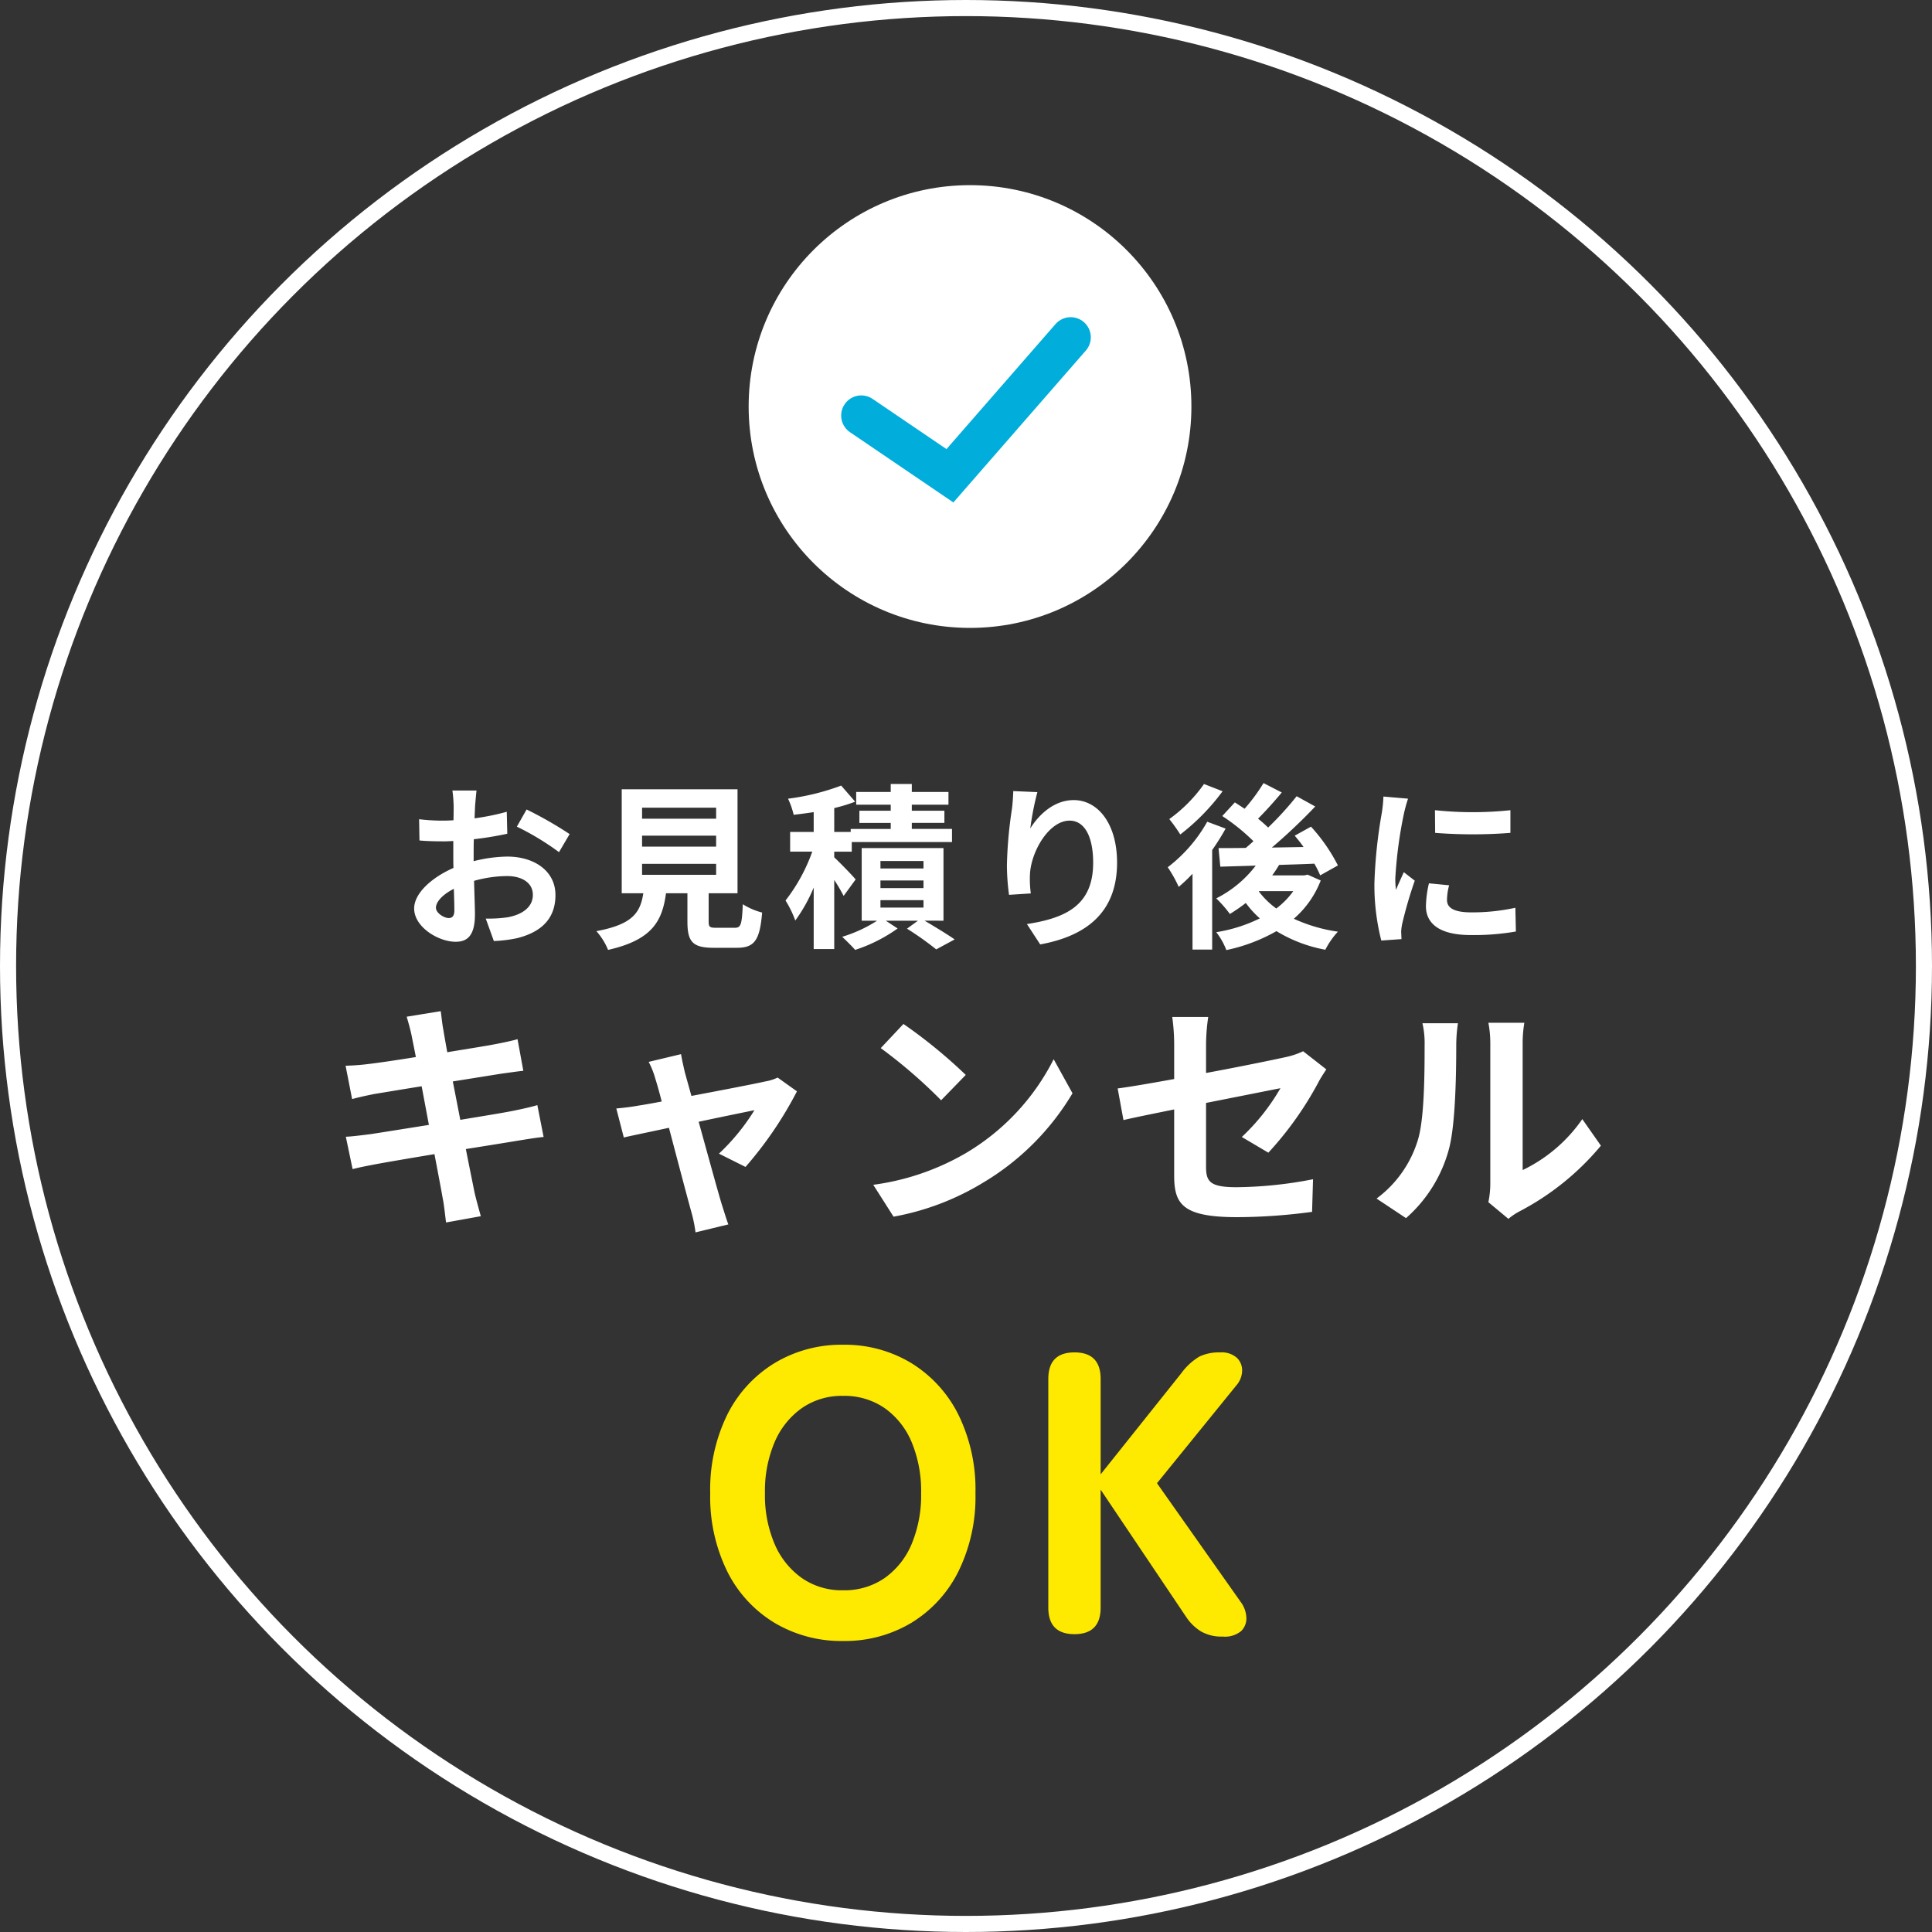 <svg xmlns="http://www.w3.org/2000/svg" width="240" height="240" viewBox="0 0 240 240">
  <rect x="0" y="0" width="240" height="240" fill="#333333" stroke="none"/>
  <g id="グループ_8095" data-name="グループ 8095" transform="translate(-1115 -2914)">
    <g id="楕円形_301" data-name="楕円形 301" transform="translate(1115 2914)" fill="none" stroke="#fff" stroke-width="2">
      <circle cx="120" cy="120" r="120" stroke="none"/>
      <circle cx="120" cy="120" r="119" fill="none"/>
    </g>
    <path id="パス_2697" data-name="パス 2697" d="M-17.275.85a16.2,16.2,0,0,1-8.5-2.25A15.545,15.545,0,0,1-31.65-7.775,20.972,20.972,0,0,1-33.775-17.5a21.089,21.089,0,0,1,2.125-9.775,15.717,15.717,0,0,1,5.875-6.4,16.061,16.061,0,0,1,8.5-2.275A15.932,15.932,0,0,1-8.8-33.675a15.775,15.775,0,0,1,5.85,6.4A21.089,21.089,0,0,1-.825-17.5,20.972,20.972,0,0,1-2.95-7.775,15.6,15.6,0,0,1-8.8-1.4,16.067,16.067,0,0,1-17.275.85Zm0-6.3A8.784,8.784,0,0,0-12.1-6.975,9.786,9.786,0,0,0-8.75-11.2a15.679,15.679,0,0,0,1.175-6.3A15.817,15.817,0,0,0-8.75-23.85a9.786,9.786,0,0,0-3.35-4.225A8.784,8.784,0,0,0-17.275-29.6,8.7,8.7,0,0,0-22.4-28.075a9.958,9.958,0,0,0-3.375,4.225,15.528,15.528,0,0,0-1.2,6.35,15.394,15.394,0,0,0,1.2,6.3A9.958,9.958,0,0,0-22.4-6.975,8.7,8.7,0,0,0-17.275-5.45ZM11.475,0q-3.25,0-3.25-3.3V-31.7q0-3.3,3.25-3.3t3.25,3.3v11.85l10.05-12.6a7.538,7.538,0,0,1,2.25-2.05,5.7,5.7,0,0,1,2.55-.5,2.826,2.826,0,0,1,2.075.675A2.13,2.13,0,0,1,32.3-32.7a2.839,2.839,0,0,1-.675,1.75l-9.9,12.2L32.125-4a3.5,3.5,0,0,1,.7,1.9A2.19,2.19,0,0,1,32.2-.4a3.152,3.152,0,0,1-2.325.7,5.06,5.06,0,0,1-2.7-.65,5.99,5.99,0,0,1-1.8-1.75L14.725-17.95V-3.3Q14.725,0,11.475,0Z" transform="translate(1237 3117)" fill="#feea00"/>
    <path id="パス_2696" data-name="パス 2696" d="M-64.262-1.958c-.572,0-1.584-.616-1.584-1.276,0-.77.88-1.672,2.222-2.354.044,1.144.066,2.134.066,2.684C-63.558-2.156-63.866-1.958-64.262-1.958Zm3.1-7.832c0-.638,0-1.3.022-1.958a42.076,42.076,0,0,0,4.158-.682l-.066-2.728a29.836,29.836,0,0,1-4,.814c.022-.55.044-1.078.066-1.562.044-.55.132-1.5.176-1.892H-63.8a17.294,17.294,0,0,1,.154,1.914c0,.374,0,1.012-.022,1.782-.44.022-.858.044-1.254.044a23.868,23.868,0,0,1-3.014-.176l.044,2.64c.946.088,2.046.11,3.036.11.352,0,.748-.022,1.166-.044V-9.7c0,.506,0,1.012.022,1.518-2.662,1.166-4.884,3.124-4.884,5.038C-68.552-.836-65.538.99-63.4.99c1.408,0,2.4-.7,2.4-3.41,0-.748-.066-2.42-.11-4.158a15.466,15.466,0,0,1,4.092-.594c1.892,0,3.212.858,3.212,2.332,0,1.584-1.408,2.486-3.168,2.794a16.655,16.655,0,0,1-2.684.154L-58.652.9A17.75,17.75,0,0,0-55.792.55C-52.338-.308-51-2.244-51-4.818c0-2.992-2.64-4.774-5.984-4.774a17.733,17.733,0,0,0-4.18.572Zm5.368-3.52a33.1,33.1,0,0,1,5.236,3.168l1.32-2.244a48.128,48.128,0,0,0-5.346-3.058Zm15.554,4.62h9.2v1.364h-9.2Zm0-3.5h9.2v1.364h-9.2Zm0-3.476h9.2V-14.3h-9.2ZM-31-.748c-.836,0-.968-.088-.968-.792v-3.5h3.586V-17.952H-42.768V-5.038h2.684c-.374,2.4-1.32,3.872-5.83,4.708A8.291,8.291,0,0,1-44.462,2C-39.028.77-37.73-1.54-37.268-5.038h2.662v3.52c0,2.464.616,3.256,3.234,3.256h2.9c2.178,0,2.86-.9,3.146-4.378a8.333,8.333,0,0,1-2.4-1.034c-.11,2.552-.242,2.926-.99,2.926Zm17.292-6.006c-.374-.462-1.958-2.09-2.662-2.75v-.7h2.178V-11.4H-1.738v-1.628H-6.732v-.748h4.048V-15.29H-6.732v-.748h4.554v-1.584H-6.732v-.99H-9.35v.99h-4.29v1.584h4.29v.748h-3.894v1.518H-9.35v.748h-4.972v.374h-2.046v-2.97a20.022,20.022,0,0,0,2.6-.792l-1.738-2a28.946,28.946,0,0,1-6.6,1.628,10.357,10.357,0,0,1,.7,2c.792-.088,1.628-.2,2.486-.33v2.464h-2.926v2.442h2.75a21.834,21.834,0,0,1-3.322,6.072,12.987,12.987,0,0,1,1.21,2.486A19.639,19.639,0,0,0-18.92-5.742V1.892h2.552v-8.58A22.379,22.379,0,0,1-15.2-4.708Zm3.08,2.574H-5.28v.924h-5.346Zm0-2.442H-5.28v.946h-5.346Zm0-2.42H-5.28v.924h-5.346Zm7.832,7.414v-9.02H-12.958v9.02h1.914a17.108,17.108,0,0,1-4.334,2c.484.462,1.21,1.166,1.606,1.628A19.506,19.506,0,0,0-8.492-.66l-1.474-.968h4l-1.364.99A38.1,38.1,0,0,1-3.7,1.936L-1.408.7c-.88-.616-2.4-1.54-3.74-2.332Zm8.668-16.1c-.022.616-.066,1.5-.176,2.288A52.835,52.835,0,0,0,5.082-8.47a28.183,28.183,0,0,0,.264,3.63l2.706-.176a13.083,13.083,0,0,1-.11-2.31c.11-2.86,2.354-6.732,4.928-6.732,1.8,0,2.926,1.87,2.926,5.236,0,5.28-3.388,6.864-8.228,7.612l1.65,2.53c5.764-1.056,9.548-4,9.548-10.164,0-4.8-2.354-7.766-5.39-7.766-2.464,0-4.356,1.848-5.39,3.52a35.571,35.571,0,0,1,.88-4.51Zm23.694-.88a18.382,18.382,0,0,1-4.312,4.356,20.02,20.02,0,0,1,1.364,1.914,27.047,27.047,0,0,0,5.258-5.368Zm.4,4.686a18.467,18.467,0,0,1-4.906,5.654A15.891,15.891,0,0,1,26.422-5.83a19.477,19.477,0,0,0,1.716-1.628V1.958H30.58V-10.406a29.481,29.481,0,0,0,1.672-2.662ZM36.388-5.3h4.268a9.8,9.8,0,0,1-2.112,2.156A10.045,10.045,0,0,1,36.366-5.28Zm6.05-2.046-.418.088H38.038c.308-.418.594-.858.858-1.3,1.43-.044,2.926-.088,4.378-.154A12.7,12.7,0,0,1,44-7.26l2.2-1.232a21.691,21.691,0,0,0-3.344-4.818l-2.024,1.122c.374.44.748.9,1.1,1.408l-3.938.066a70.308,70.308,0,0,0,5.39-5.1l-2.31-1.276A39.473,39.473,0,0,1,37.532-13.2a16.541,16.541,0,0,0-1.254-1.1c.924-.924,2-2.112,2.948-3.256L36.96-18.722a22.786,22.786,0,0,1-2.354,3.19c-.418-.286-.836-.55-1.21-.792L31.834-14.63a25.026,25.026,0,0,1,3.872,3.124c-.308.286-.638.572-.946.836-1.254.022-2.4.022-3.388.022l.22,2.31,4.4-.132A14.2,14.2,0,0,1,31.086-4.4,15.248,15.248,0,0,1,32.78-2.464a21.281,21.281,0,0,0,1.98-1.364A11.984,11.984,0,0,0,36.5-1.914,19.02,19.02,0,0,1,31.086-.2,8.509,8.509,0,0,1,32.34,2.024,21.5,21.5,0,0,0,38.566-.33a17.821,17.821,0,0,0,6.072,2.31A9.782,9.782,0,0,1,46.2-.264,19.741,19.741,0,0,1,40.722-1.87a12.017,12.017,0,0,0,3.344-4.752Zm15.818-8.008.022,2.816a60.3,60.3,0,0,0,9.35,0v-2.816A44.454,44.454,0,0,1,58.256-15.356ZM57.508-6.27a13.427,13.427,0,0,0-.374,2.838c0,2.222,1.782,3.586,5.544,3.586a30.283,30.283,0,0,0,5.632-.44l-.066-2.948a25.109,25.109,0,0,1-5.456.572c-2.2,0-3.036-.572-3.036-1.54a7.17,7.17,0,0,1,.264-1.826ZM51.854-17.05a16.28,16.28,0,0,1-.22,2.134,60.408,60.408,0,0,0-.9,8.624A27.813,27.813,0,0,0,51.59.836L54.1.66c-.022-.308-.022-.66-.044-.9a6.4,6.4,0,0,1,.132-1.012A52.527,52.527,0,0,1,55.748-6.6L54.384-7.656c-.308.7-.66,1.43-.968,2.2a10.514,10.514,0,0,1-.088-1.408,53.866,53.866,0,0,1,1.056-7.986,18.308,18.308,0,0,1,.528-1.936ZM-53.25,21.28c-.78.24-1.89.48-3.06.72-1.35.27-3.81.66-6.51,1.11l-.93-4.77,6-.96c.9-.12,2.1-.3,2.76-.36l-.72-3.93c-.72.21-1.86.45-2.82.63-1.08.21-3.36.57-5.91.99-.24-1.35-.42-2.34-.48-2.76-.15-.72-.24-1.74-.33-2.34l-4.23.69c.21.72.42,1.44.6,2.28.09.48.3,1.47.54,2.73-2.58.42-4.89.75-5.94.87-.93.12-1.83.18-2.79.21l.81,4.14c.9-.24,1.71-.42,2.76-.63.93-.15,3.24-.54,5.88-.96l.9,4.8c-3.03.48-5.82.93-7.2,1.14-.96.12-2.31.3-3.12.33l.84,4.02c.69-.18,1.71-.39,3-.63s4.11-.72,7.17-1.23c.48,2.52.87,4.59,1.02,5.46.18.87.27,1.89.42,3.03l4.32-.78c-.27-.96-.57-2.04-.78-2.94-.18-.93-.6-2.94-1.08-5.4,2.64-.42,5.07-.81,6.51-1.05,1.14-.18,2.37-.39,3.15-.45Zm25.86,7.68A47.221,47.221,0,0,0-21,19.57l-2.4-1.71a5.719,5.719,0,0,1-1.53.48c-1.17.27-5.37,1.08-9.18,1.8l-.81-2.91c-.18-.78-.36-1.56-.48-2.28l-4.02.96a10.506,10.506,0,0,1,.84,2.13c.21.66.48,1.62.78,2.79-1.38.27-2.46.45-2.88.51-.99.18-1.8.27-2.76.36l.93,3.6c.9-.21,3.09-.66,5.61-1.2,1.08,4.11,2.31,8.76,2.76,10.38a17.589,17.589,0,0,1,.54,2.61l4.08-.99c-.24-.6-.63-1.92-.81-2.46-.48-1.56-1.74-6.18-2.88-10.29,3.24-.69,6.21-1.29,6.93-1.44a26.434,26.434,0,0,1-4.41,5.4ZM-7.77,11.2l-2.82,3a62.377,62.377,0,0,1,7.5,6.48l3.06-3.15A63,63,0,0,0-7.77,11.2Zm-3.75,19.98L-9,35.14A32.489,32.489,0,0,0,2.13,30.91a31.9,31.9,0,0,0,11.1-11.1l-2.34-4.23A28.447,28.447,0,0,1-.03,27.25,30.92,30.92,0,0,1-11.52,31.18Zm49.08-3.99a42.182,42.182,0,0,0,6.21-8.73c.27-.54.72-1.2.99-1.62l-2.88-2.25a9.789,9.789,0,0,1-2.13.72c-1.35.3-5.55,1.17-9.93,1.98V13.75a24.693,24.693,0,0,1,.27-3.42H25.62a25.148,25.148,0,0,1,.24,3.42v4.29c-2.97.54-5.61.99-7.02,1.17l.72,3.93c1.26-.3,3.63-.78,6.3-1.32v8.19c0,3.54.99,5.19,7.83,5.19a70.518,70.518,0,0,0,9.3-.66l.12-4.05a51.542,51.542,0,0,1-9.48.99c-3.27,0-3.81-.66-3.81-2.52V21.01c4.26-.84,8.31-1.65,9.24-1.83a26.059,26.059,0,0,1-4.8,6.06Zm17.1,8.13A17.377,17.377,0,0,0,60,26.71c.81-3.03.9-9.36.9-12.9a19.132,19.132,0,0,1,.21-2.7H56.7a10.951,10.951,0,0,1,.27,2.73c0,3.63-.03,9.3-.87,11.88A14.152,14.152,0,0,1,51,32.89Zm12.72.09a7.648,7.648,0,0,1,1.32-.9,33.032,33.032,0,0,0,10.17-8.19l-2.31-3.3a19,19,0,0,1-7.41,6.33V13.66a15.234,15.234,0,0,1,.21-2.61H64.89a13.3,13.3,0,0,1,.24,2.58V31.12a11.416,11.416,0,0,1-.24,2.22Z" transform="translate(1235 3030)" fill="#fff"/>
    <circle id="楕円形_311" data-name="楕円形 311" cx="27.5" cy="27.5" r="27.5" transform="translate(1208 2937)" fill="#fff"/>
    <path id="パス_40" data-name="パス 40" d="M-19401.5-16666.717l-15,17.2-11.012-7.482" transform="translate(20649.504 19622.619)" fill="none" stroke="#01addb" stroke-linecap="round" stroke-width="5"/>
  </g>
</svg>
